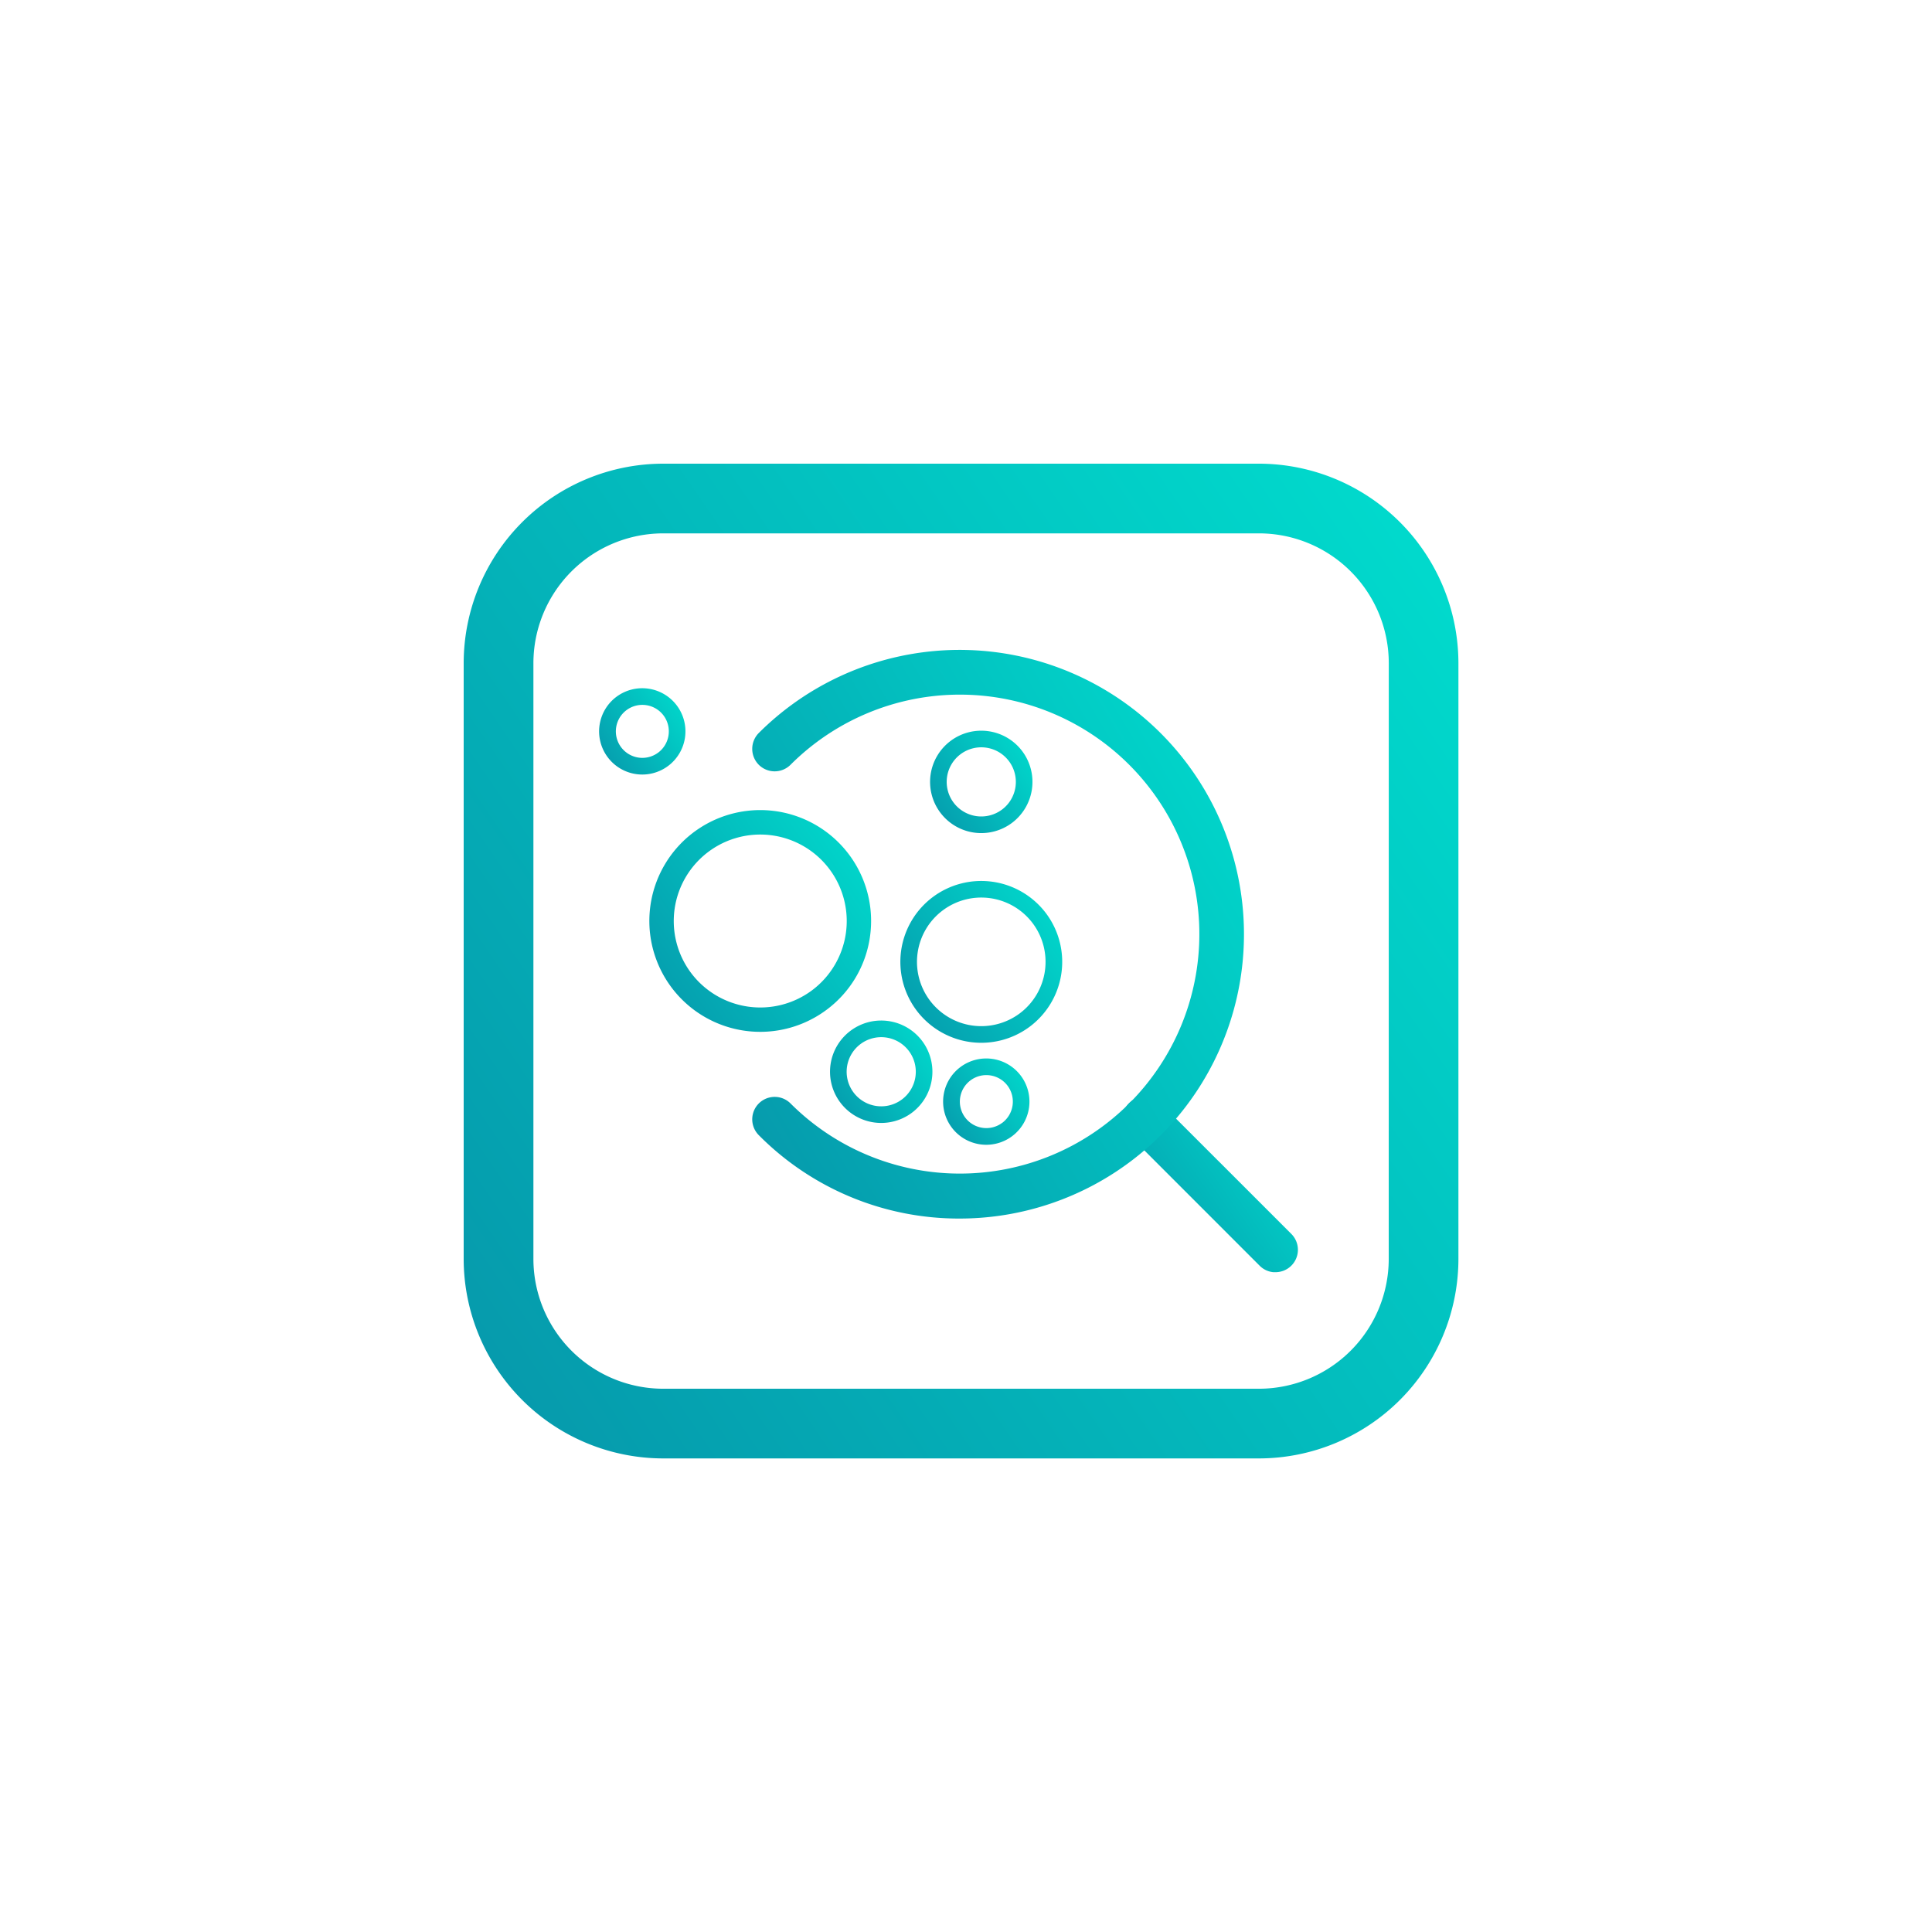 <svg xmlns="http://www.w3.org/2000/svg" xmlns:xlink="http://www.w3.org/1999/xlink" width="175" height="175" viewBox="0 0 175 175">
  <defs>
    <linearGradient id="linear-gradient" x1="0.07" y1="1.064" x2="1.258" y2="0.251" gradientUnits="objectBoundingBox">
      <stop offset="0" stop-color="#0698ab"/>
      <stop offset="1" stop-color="#00e1d0"/>
    </linearGradient>
    <clipPath id="clip-a_topfeature_2">
      <rect width="175" height="175"/>
    </clipPath>
  </defs>
  <g id="a_topfeature_2" clip-path="url(#clip-a_topfeature_2)">
    <g id="Group_2621" data-name="Group 2621" transform="translate(-97.484 -74.057)">
      <g id="Group_2621-2" data-name="Group 2621" transform="translate(139.484 116.057)">
        <path id="Path_11235" data-name="Path 11235" d="M211.521,116.057h-53.97a18.089,18.089,0,0,0-18.067,18.066v53.971a18.088,18.088,0,0,0,18.067,18.066h53.97a18.088,18.088,0,0,0,18.066-18.066V134.123A18.088,18.088,0,0,0,211.521,116.057Zm11.754,72.037a11.766,11.766,0,0,1-11.754,11.754h-53.97A11.766,11.766,0,0,1,145.8,188.094V134.123a11.767,11.767,0,0,1,11.755-11.754h53.97a11.767,11.767,0,0,1,11.754,11.754Z" transform="translate(-139.484 -116.057)" stroke="rgba(0,0,0,0)" stroke-width="1" fill="url(#linear-gradient)"/>
      </g>
      <g id="Group_2622" data-name="Group 2622" transform="translate(165.621 132.926)">
        <path id="Path_11236" data-name="Path 11236" d="M222.5,199.232a2.009,2.009,0,0,1-1.249-.589l-11.82-11.823a2.031,2.031,0,1,1,2.873-2.871l11.818,11.817a2.029,2.029,0,0,1-1.432,3.466Z" transform="translate(-175.291 -142.866)" stroke="rgba(0,0,0,0)" stroke-width="1" fill="url(#linear-gradient)"/>
        <path id="Path_11237" data-name="Path 11237" d="M188.635,187.814a25.509,25.509,0,0,1-18.183-7.551,2.032,2.032,0,1,1,2.874-2.874,21.692,21.692,0,1,0,0-30.679,2.035,2.035,0,0,1-2.877,0,2.042,2.042,0,0,1,0-2.877,25.754,25.754,0,1,1,18.205,43.981Z" transform="translate(-169.856 -136.307)" stroke="rgba(0,0,0,0)" stroke-width="1" fill="url(#linear-gradient)"/>
      </g>
      <path id="Path_11238" data-name="Path 11238" d="M179.007,164.593a10.043,10.043,0,1,0-3.934,6.6A9.981,9.981,0,0,0,179.007,164.593Zm-16.218,3.237a7.834,7.834,0,1,1,10.964,1.6A7.843,7.843,0,0,1,162.789,167.83Z" transform="translate(-2.724 -5.665)" stroke="rgba(0,0,0,0)" stroke-width="1" fill="url(#linear-gradient)"/>
      <path id="Path_11239" data-name="Path 11239" d="M188.395,162.08a7.33,7.33,0,1,0,10.258,1.493A7.338,7.338,0,0,0,188.395,162.08Zm7.864,10.544a5.824,5.824,0,1,1,1.187-8.15A5.83,5.83,0,0,1,196.259,172.624Z" transform="translate(-6.409 -6.774)" stroke="rgba(0,0,0,0)" stroke-width="1" fill="url(#linear-gradient)"/>
      <path id="Path_11240" data-name="Path 11240" d="M186.4,177.344a4.638,4.638,0,1,0-.945,6.491A4.643,4.643,0,0,0,186.4,177.344Zm-1.845,5.284a3.132,3.132,0,1,1,.638-4.383A3.136,3.136,0,0,1,184.556,182.628Z" transform="translate(-5.377 -8.982)" stroke="rgba(0,0,0,0)" stroke-width="1" fill="url(#linear-gradient)"/>
      <path id="Path_11241" data-name="Path 11241" d="M196.931,146.415a4.638,4.638,0,1,0-.945,6.491A4.644,4.644,0,0,0,196.931,146.415Zm-1.846,5.283a3.132,3.132,0,1,1,.638-4.383A3.135,3.135,0,0,1,195.085,151.7Z" transform="translate(-6.845 -4.307)" stroke="rgba(0,0,0,0)" stroke-width="1" fill="url(#linear-gradient)"/>
      <path id="Path_11242" data-name="Path 11242" d="M191.521,180.282a3.91,3.91,0,1,0,5.472.8A3.915,3.915,0,0,0,191.521,180.282Zm3.774,5.061a2.4,2.4,0,1,1,.491-3.363A2.406,2.406,0,0,1,195.3,185.343Z" transform="translate(-7.036 -9.577)" stroke="rgba(0,0,0,0)" stroke-width="1" fill="url(#linear-gradient)"/>
      <path id="Path_11243" data-name="Path 11243" d="M155.313,140.784a3.91,3.91,0,1,0,5.472.8A3.915,3.915,0,0,0,155.313,140.784Zm3.775,5.061a2.4,2.4,0,1,1,.49-3.363A2.407,2.407,0,0,1,159.089,145.845Z" transform="translate(-1.988 -3.615)" stroke="rgba(0,0,0,0)" stroke-width="1" fill="url(#linear-gradient)"/>
    </g>
  </g>
</svg>
